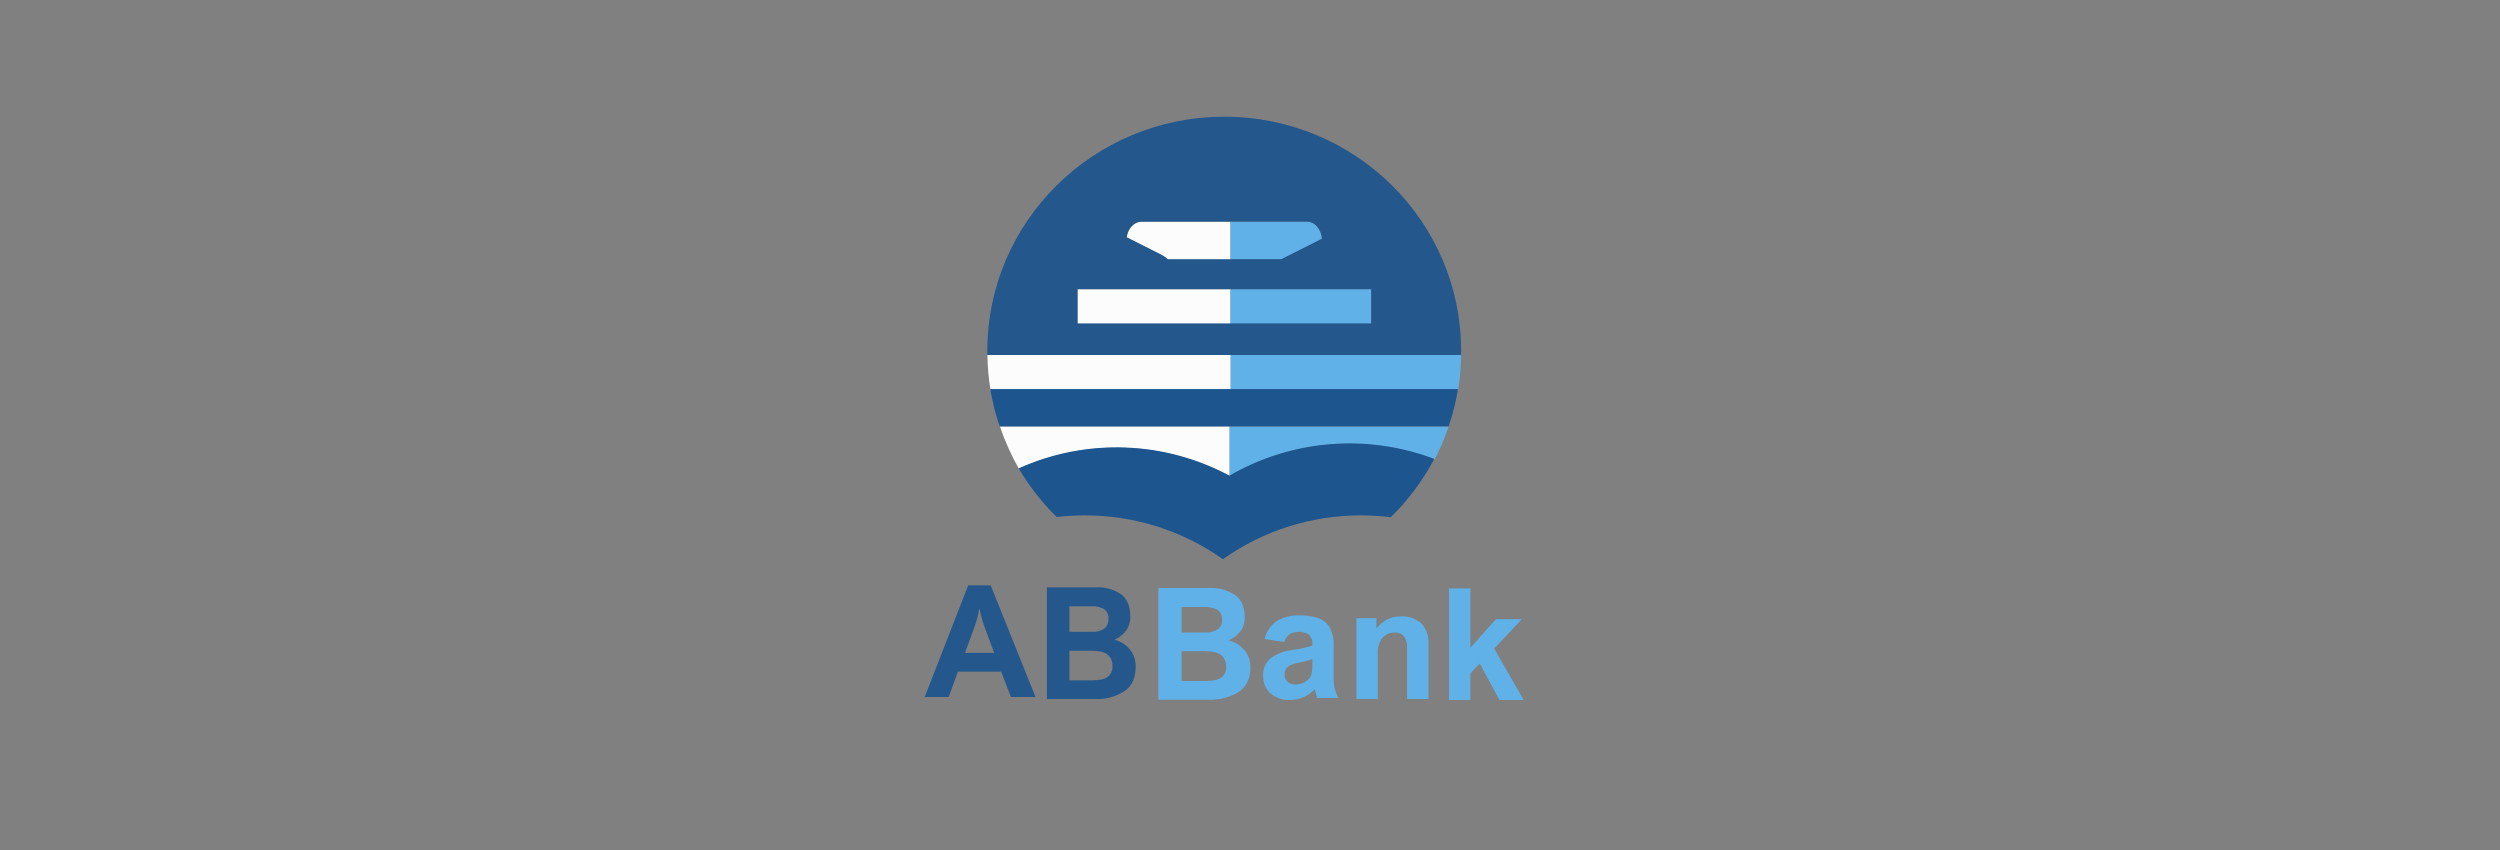 <?xml version="1.0" encoding="UTF-8"?>
<svg id="Layer_1" data-name="Layer 1" xmlns="http://www.w3.org/2000/svg" viewBox="0 0 250 85">
  <rect x="0" y="0" width="250" height="85" fill="#808080" stroke="none"/>
  <path d="M134.94,44.37c2.91,0,5.8.53,8.52,1.58.55-1.06,1.03-2.17,1.41-3.31h-21.94v4.98c3.64-2.13,7.78-3.25,12-3.25Z" style="fill: #60b1e7;"/>
  <path d="M101.91,46.9c6.72-3.08,14.49-2.81,20.98.73l.05-.03v-4.96h-22.95c.5,1.48,1.14,2.91,1.92,4.26Z" style="fill: #fcfcfc;"/>
  <path d="M146.12,35.5h-23.08v3.49h22.77c.19-1.15.29-2.32.31-3.49Z" style="fill: #60b1e7;"/>
  <path d="M98.74,35.5c.02,1.17.12,2.34.31,3.49h24v-3.49h-24.3Z" style="fill: #fcfcfc;"/>
  <rect x="107.75" y="28.92" width="15.3" height="3.49" style="fill: #fcfcfc;"/>
  <rect x="123.05" y="28.92" width="14.07" height="3.49" style="fill: #60b1e7;"/>
  <path d="M114.15,22.17c-.73,0-1.36.68-1.48,1.58l3.52,1.82c.22.12.43.26.61.43h6.25v-3.84h-8.9Z" style="fill: #fcfcfc;"/>
  <path d="M132.2,23.89c-.07-.97-.73-1.74-1.49-1.74h-7.66v3.82h5.09l4.07-2.08Z" style="fill: #60b1e7;"/>
  <path d="M101.09,69.7l-.97-2.53h-4.33l-.92,2.53h-2.4l4.35-11.17h2.25l4.48,11.17h-2.46ZM97.42,62.77l-.92,2.52h2.92l-.94-2.52c-.12-.32-.23-.66-.32-1-.08-.27-.14-.55-.19-.83h-.06c-.1.62-.26,1.23-.48,1.81h0Z" style="fill: #24588d;"/>
  <path d="M113.03,61.66c.02.5-.13,1-.43,1.41-.3.39-.69.7-1.15.9.62.15,1.17.51,1.57,1.01.37.48.56,1.08.55,1.68,0,1.12-.36,1.95-1.14,2.46-.84.55-1.82.82-2.82.78h-4.92v-11.17h4.94c.87-.04,1.74.2,2.46.69.63.46.94,1.2.94,2.23ZM110.84,61.91c.05-.4-.13-.79-.47-1.02-.37-.19-.78-.28-1.2-.26h-2.23v2.55h2.26c.43.03.86-.08,1.23-.32.28-.23.44-.59.41-.96h0ZM111.24,66.6c.03-.43-.15-.85-.47-1.13-.31-.26-.85-.39-1.6-.39h-2.23v2.95h2.29c.33,0,.66-.03.98-.09.28-.06.53-.2.73-.41.22-.25.33-.58.31-.92h0Z" style="fill: #24588d;"/>
  <path d="M124.47,61.73c.02.51-.14,1.01-.44,1.41-.31.4-.72.71-1.19.89.64.15,1.21.51,1.63,1.01.38.48.58,1.08.57,1.69,0,1.12-.39,1.94-1.18,2.46-.87.54-1.89.82-2.92.78h-5.1v-11.17h5.1c.9-.04,1.79.2,2.55.69.66.46.98,1.2.98,2.23ZM122.19,61.98c.05-.4-.14-.8-.48-1.02-.39-.19-.81-.28-1.24-.26h-2.31v2.55h2.34c.45.03.89-.08,1.27-.32.3-.22.46-.58.43-.95h0ZM122.61,66.65c.02-.43-.16-.85-.48-1.13-.32-.26-.88-.4-1.66-.4h-2.31v2.98h2.37c.34,0,.68-.03,1.01-.09.29-.06.56-.2.77-.41.23-.26.35-.6.31-.95Z" style="fill: #60b1e7;"/>
  <path d="M133.85,69.8h-2.11c-.12-.29-.21-.59-.26-.89-.65.7-1.56,1.09-2.51,1.09-.48.01-.96-.09-1.4-.31-.39-.19-.71-.48-.93-.85-.22-.38-.34-.82-.33-1.26-.03-.64.23-1.27.7-1.71.62-.49,1.37-.78,2.16-.86.7-.09,1.39-.24,2.06-.44v-.15c.04-.36-.1-.72-.36-.97-.3-.2-.66-.29-1.02-.26-.31-.01-.63.07-.89.24-.26.19-.45.46-.54.77l-1.95-.3c.15-.72.58-1.36,1.19-1.79.7-.41,1.51-.61,2.32-.57.65-.02,1.31.08,1.93.3.46.18.85.52,1.09.96.26.53.39,1.12.36,1.72v3.28c0,.33.02.65.08.97.1.36.23.7.4,1.03ZM129.6,66.33c-.76.15-1.14.52-1.14,1.09-.02.28.08.56.28.76.22.19.52.29.81.27.34,0,.68-.09.97-.27.18-.1.33-.23.45-.39.11-.16.19-.35.21-.54.05-.32.07-.64.06-.96v-.38c-.54.18-1.08.32-1.64.41h0Z" style="fill: #60b1e7;"/>
  <path d="M140.71,64.83c.03-.41-.07-.82-.29-1.17-.24-.29-.6-.44-.97-.4-.46-.01-.9.18-1.21.53-.35.46-.51,1.04-.46,1.62v4.48h-2.14v-8.07h2v1.06c.27-.39.64-.71,1.06-.93.43-.21.91-.32,1.4-.31.75-.05,1.49.21,2.04.71.5.54.75,1.27.71,2v5.55h-2.14v-5.06Z" style="fill: #60b1e7;"/>
  <path d="M149.59,61.91h2.6l-2.77,2.95,2.95,5.14h-2.42l-1.98-3.65-.93.98v2.67h-2.14v-11.16h2.14v5.93l2.55-2.85Z" style="fill: #60b1e7;"/>
  <path d="M122.43,11.67c-13.09,0-23.7,10.49-23.7,23.43v.4h47.38v-.4c.02-12.93-10.57-23.43-23.68-23.43ZM114.15,22.17h16.55c.78,0,1.43.75,1.49,1.7l-4.07,2.05h-11.33c-.18-.17-.39-.31-.61-.43l-3.52-1.77c.12-.89.74-1.55,1.48-1.55ZM137.12,32.34h-29.37v-3.42h29.37v3.42Z" style="fill: #24588d;"/>
  <path d="M122.94,47.56c-6.53-3.49-14.31-3.76-21.07-.73,1.05,1.79,2.33,3.43,3.8,4.87.93-.11,1.87-.16,2.81-.16,4.95-.01,9.77,1.52,13.81,4.38,4.04-2.86,8.86-4.39,13.81-4.38.99,0,1.99.06,2.98.18,1.74-1.71,3.21-3.68,4.35-5.83-6.73-2.54-14.25-1.93-20.48,1.67h0Z" style="fill: #1d558f;"/>
  <path d="M99.97,42.64h44.89c.42-1.22.73-2.46.94-3.73h-46.77c.21,1.27.52,2.51.94,3.73Z" style="fill: #1d558f;"/>
</svg>